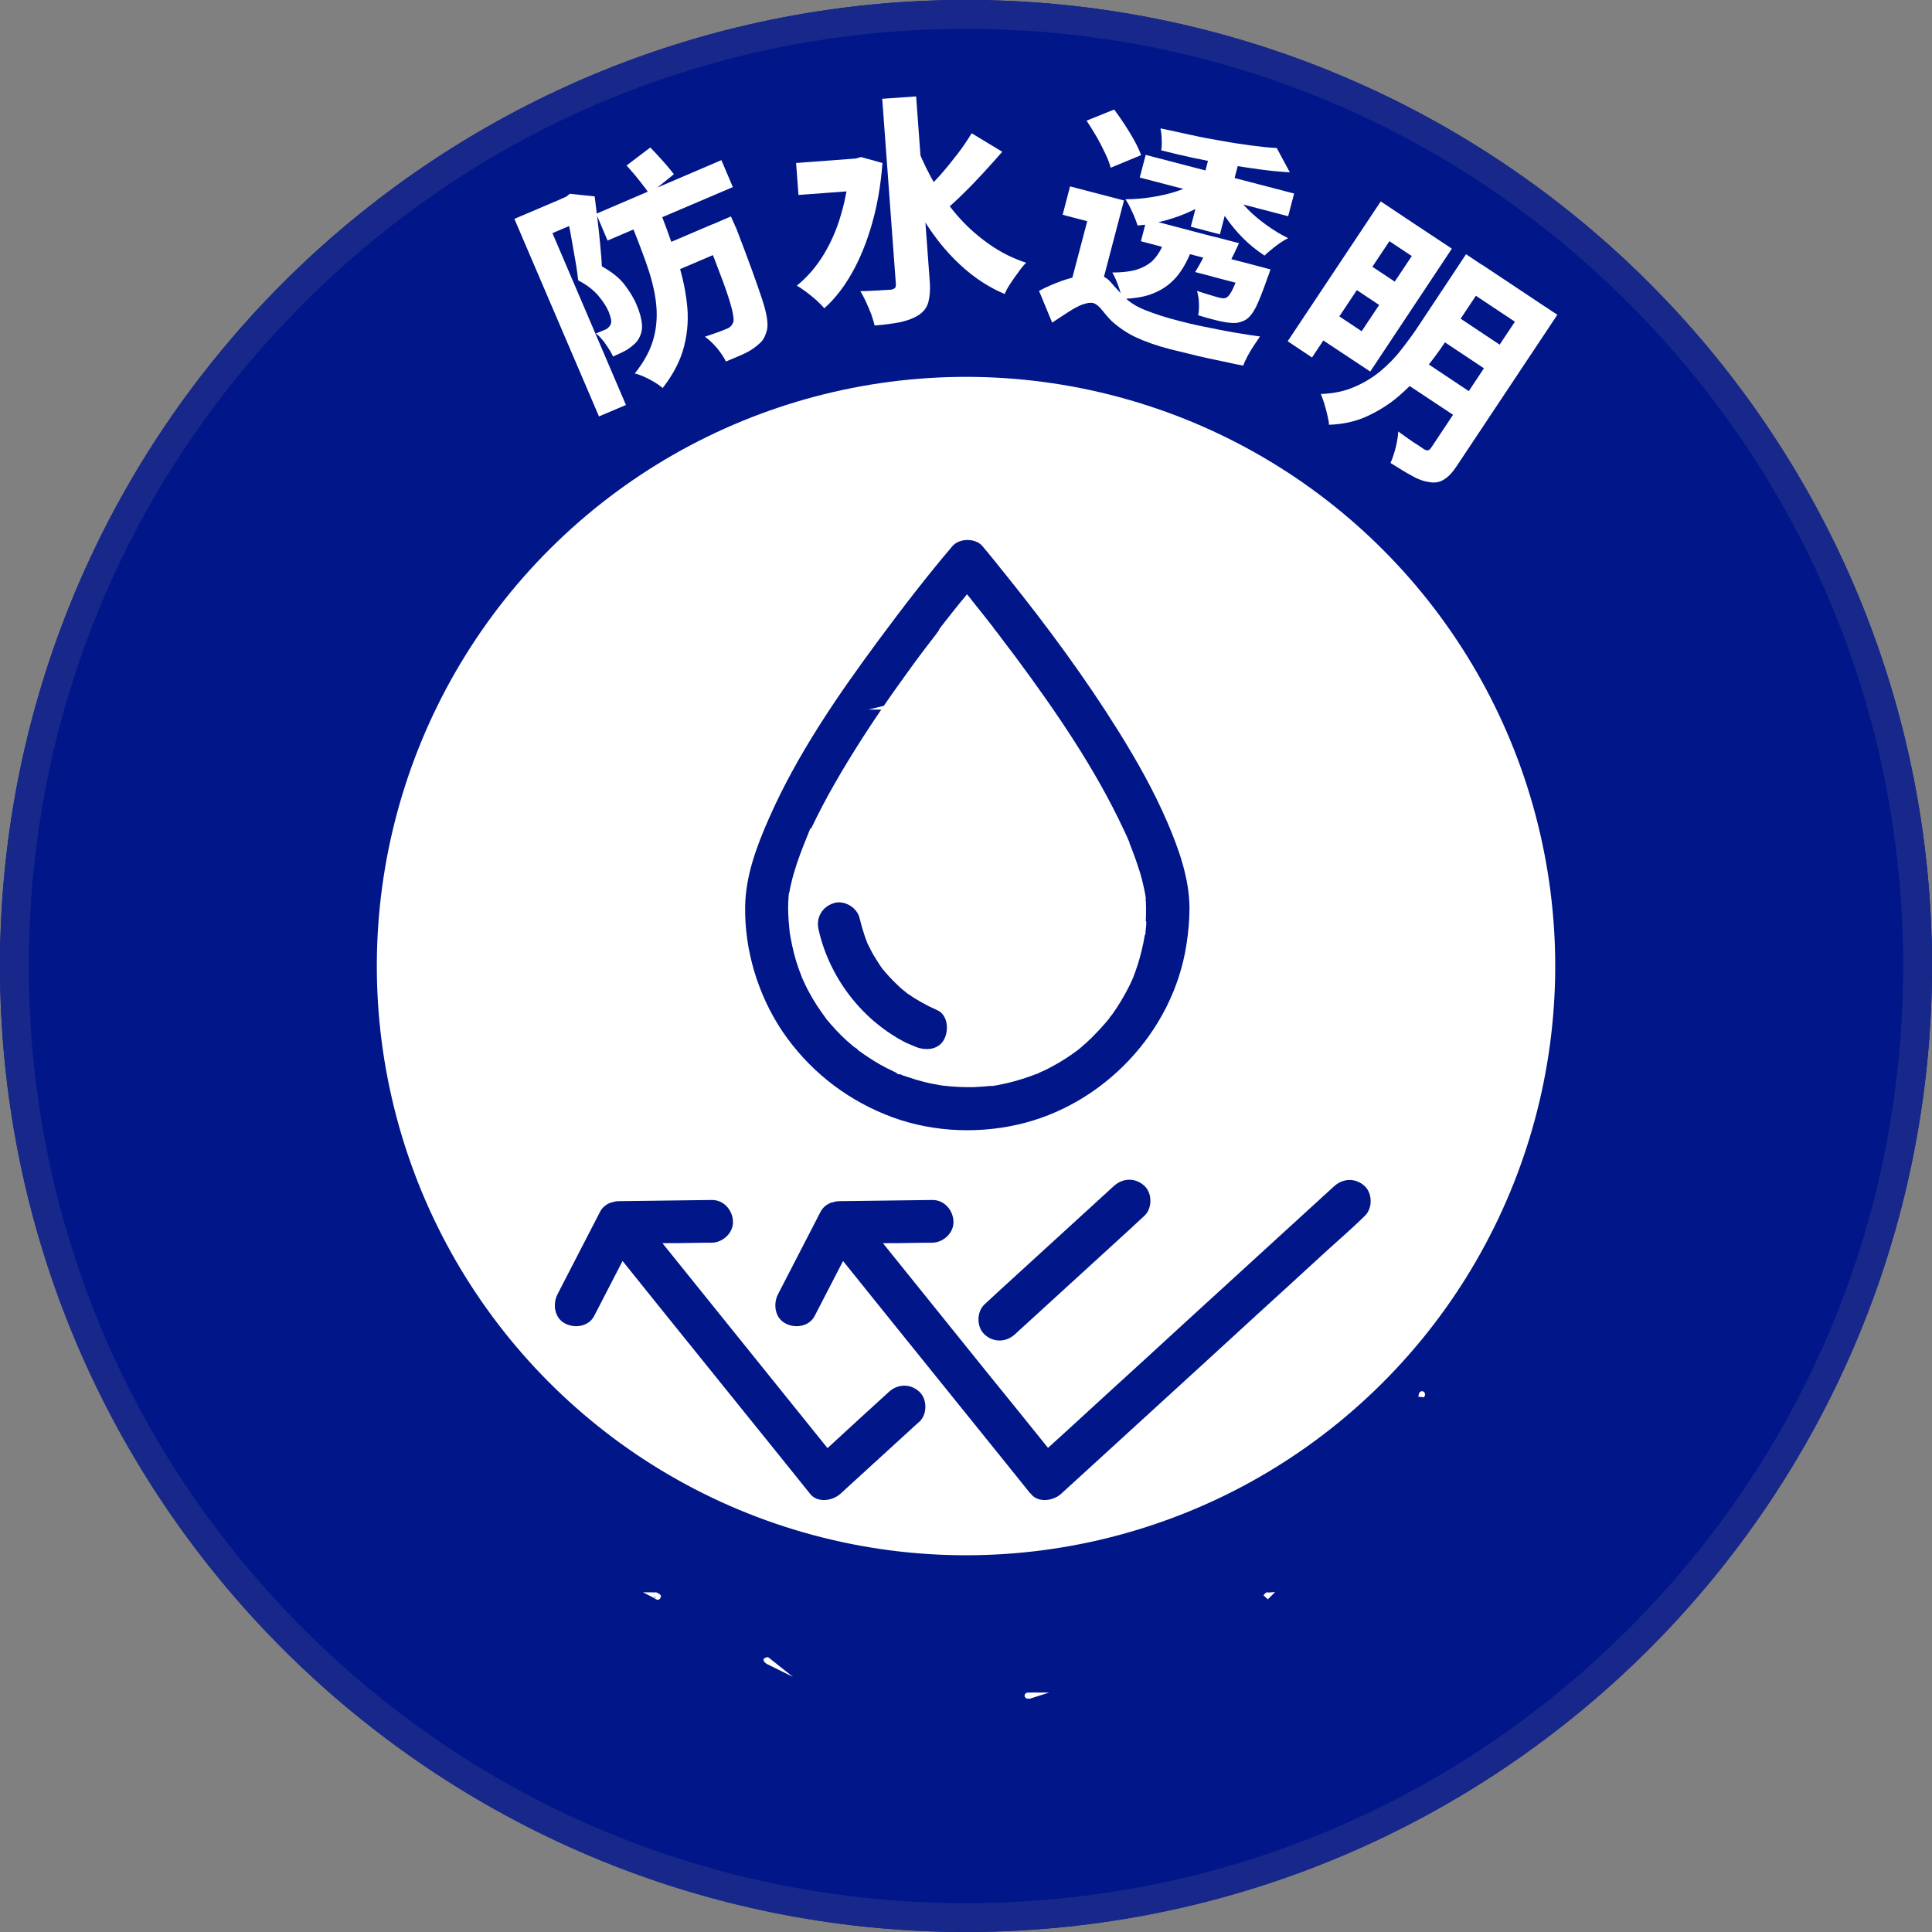 <?xml version="1.0" encoding="UTF-8"?>
<svg id="_圖層_2" data-name="圖層 2" xmlns="http://www.w3.org/2000/svg" viewBox="0 0 80.96 80.96">
  <rect x="0" y="0" width="80.96" height="80.96" fill="#808080" stroke="none"/>
  <defs>
    <style>
      .cls-1, .cls-2 {
        fill: #001689;
      }

      .cls-3 {
        fill: #fff;
      }

      .cls-4 {
        fill: #17288a;
      }

      .cls-2 {
        stroke: #fff;
        stroke-miterlimit: 10;
        stroke-width: .25px;
      }
    </style>
  </defs>
  <g id="_圖層_1-2" data-name="圖層 1">
    <g>
      <g>
        <g>
          <circle class="cls-1" cx="40.48" cy="40.48" r="40.48" transform="translate(-8.3 70.44) rotate(-76.56)"/>
          <path class="cls-4" d="M40.48,1.21c10.49,0,20.35,4.08,27.77,11.5,7.42,7.42,11.5,17.28,11.5,27.77s-4.08,20.35-11.5,27.77c-7.42,7.42-17.28,11.5-27.77,11.5s-20.35-4.08-27.77-11.5C5.3,60.83,1.21,50.97,1.21,40.48S5.3,20.13,12.72,12.72C20.13,5.3,29.99,1.21,40.48,1.21M40.48,0C18.12,0,0,18.12,0,40.48s18.12,40.48,40.48,40.48,40.48-18.12,40.48-40.48S62.84,0,40.48,0h0Z"/>
          <circle class="cls-3" cx="40.48" cy="40.48" r="24.69" transform="translate(-10.07 67.35) rotate(-72.99)"/>
        </g>
        <g>
          <path class="cls-2" d="M48.87,24.37c.09-.12.05-.06,0,0h0Z"/>
          <path class="cls-2" d="M51.01,24.38c-.05-.07-.1-.13,0,0h0Z"/>
          <path class="cls-2" d="M42.57,35.44c-.01.1-.02.28,0,0h0Z"/>
          <path class="cls-2" d="M50.97,43.3c-.21.02-.07.01,0,0h0Z"/>
          <path class="cls-2" d="M52.78,42.81s0,0,0,0c.02-.02.07-.04.11-.05,0-.01-.08,0-.11.05Z"/>
          <path class="cls-2" d="M57.31,35.5c-.02-.1-.04-.21,0,0h0Z"/>
          <path class="cls-2" d="M55.75,40.56s0,0,0,0c.01-.03.03-.06.06-.09,0-.03-.01-.02-.06.09Z"/>
          <path class="cls-2" d="M44.05,40.46s0,0,0,0c.01,0,.04.05.06.08.04.04,0-.06-.06-.08Z"/>
          <path class="cls-2" d="M49.97,38c-.02-1.26-.46-2.48-.95-3.62-.56-1.3-1.26-2.54-2.01-3.75-1.42-2.28-3.02-4.45-4.7-6.54-.35-.43-.69-.87-1.05-1.29-.34-.4-1.1-.39-1.44,0-1.09,1.28-2.11,2.61-3.11,3.96-1.73,2.34-3.42,4.8-4.6,7.48-.52,1.18-.99,2.43-1.01,3.74-.03,1.85.54,3.75,1.57,5.29,1.08,1.6,2.58,2.81,4.36,3.54,1.77.73,3.78.86,5.64.44,3.64-.82,6.6-3.94,7.17-7.64.08-.52.13-1.03.13-1.55,0-.02,0-.04,0-.05ZM37.65,44.88s.03.01.04.02c0,0-.02,0-.04-.02ZM47.91,38.7c0,.1-.02.2-.03.3,0,.02,0,.12-.01.13,0,0,0-.03,0-.07,0-.18,0,.06-.02.1-.07.42-.17.84-.3,1.25-.06.18-.12.35-.19.53-.02.04-.04.09-.06.13-.04.1-.09.19-.14.29-.19.37-.41.73-.65,1.07-.03.04-.07.09-.11.13,0,.02-.02.04-.04.07,0,0-.01.01-.02.02,0,0,0,0,0,.01,0,0,0,0,0-.01-.03.03-.06.07-.08.1-.14.16-.28.32-.43.47-.13.14-.27.27-.41.4-.08.07-.16.14-.24.21-.03.03-.07.05-.1.08,0,0,0,0,0,0-.32.24-.66.46-1.01.65-.18.1-.36.19-.55.27,0,0-.02,0-.03.01,0,0-.02.01-.05.03-.02,0-.04.02-.06.02h0s0,0,0,0c-.09.03-.18.07-.27.1-.4.14-.81.26-1.23.34-.1.02-.2.04-.29.05,0,0,0,0,0,0,.01,0,.03,0,.04,0-.02,0-.04,0-.07,0,0,0,0,0,0,0-.02,0-.04,0-.06,0-.22.02-.45.04-.67.05-.43.01-.86-.01-1.29-.06-.04,0-.08-.01-.13-.02-.11-.02-.22-.04-.33-.06-.21-.04-.43-.1-.64-.16-.19-.06-.37-.12-.56-.18-.08-.03-.2-.11-.29-.12-.04-.02-.08-.04-.12-.06-.37-.17-.72-.37-1.06-.6-.09-.06-.18-.12-.26-.18-.03-.02-.07-.05-.1-.07-.02-.05-.15-.12-.2-.16-.1-.08-.19-.17-.29-.25-.3-.27-.57-.57-.83-.88,0,0,0,0-.01-.02,0,0-.02-.02-.04-.05,0,0-.01-.02-.02-.03,0,0,0,0,0,0-.05-.07-.1-.14-.15-.21-.12-.17-.24-.35-.35-.54-.1-.18-.2-.35-.29-.54-.04-.09-.08-.17-.12-.26-.01-.03-.07-.22-.03-.06.01.04.02.06.02.06,0-.01-.04-.12-.05-.15-.16-.4-.28-.8-.37-1.22-.04-.19-.08-.39-.11-.59,0,0,0,0,0,0,0-.04,0-.08-.01-.13-.01-.11-.02-.22-.03-.34-.02-.32-.03-.64,0-.96,0-.06.01-.11.02-.17,0,.02,0,.03,0,.05,0,0,0,0,0,0,.02-.13.05-.27.08-.4.13-.56.32-1.1.53-1.63.01-.02.03-.07.05-.12,0,0,0,0,0,.01.02-.04.04-.09.06-.13.07-.16.14-.31.21-.46.15-.31.3-.62.46-.92.33-.63.69-1.25,1.06-1.86.75-1.23,1.56-2.43,2.41-3.6.37-.52.75-1.03,1.14-1.53.09-.12.18-.23.26-.35,0,0,0,0,0,0,0,0,.01-.01.01-.02,0,0,0,0,0,0h0s0,0,0,0c0,0,0,0,0-.01h0s0,0,0,0c0,0,0-.01.01-.02,0,0,.01-.02.02-.02,0,0,0,0,0-.01,0,0,0-.01.01-.02,0,0,0,0,0,0,.01-.02.03-.03.04-.05.16-.2.32-.41.48-.61.17-.21.33-.42.5-.62.04.05.08.09.11.14.3.37.59.74.88,1.11,0,0,.01.02.02.03.03.04.05.07.08.11,0,0,0,0,0,0,0,0,0,0,0,0,0,0,0,0,0,0,0,0,.01.01.02.02,0,0,0,0,0,0,.09.12.19.24.28.37.19.25.37.49.56.74,1.68,2.27,3.31,4.64,4.51,7.21.08.17.16.34.23.51,0,0,0,0,0,.01,0,0,0,.01,0,.02.03.08.07.16.1.25.12.31.23.62.33.94.09.29.16.59.22.9.01.06.02.13.03.19,0-.03-.01-.06-.01-.08,0,.03,0,.05,0,.07.01.13.02.26.02.4,0,.22,0,.43-.02.65Z"/>
          <path class="cls-2" d="M38.29,43.97c.49.21,1.12.16,1.39-.37.23-.44.16-1.17-.37-1.39-.43-.19-.84-.42-1.23-.69,0,0-.01-.01-.02-.02-.02-.03-.08-.06-.1-.08-.09-.07-.18-.15-.26-.23-.18-.17-.35-.35-.51-.53-.01-.02-.03-.04-.04-.06,0,0-.02-.02-.06-.06,0,0,0,0,0,0,0,0,0,0,0,0,0,0,0,0,0,0-.07-.09-.13-.19-.19-.28-.13-.2-.25-.4-.35-.61-.03-.05-.05-.11-.08-.16,0,0-.01-.03-.02-.05-.01-.03-.04-.09-.04-.1-.02-.06-.04-.11-.06-.17-.08-.24-.15-.48-.21-.73-.12-.52-.75-.88-1.25-.71-.55.18-.84.7-.71,1.25.49,2.19,2.05,4.12,4.12,5.01Z"/>
          <path class="cls-2" d="M37.15,40.59s-.02-.04-.06-.07c0,0,0,0,0,0,.02.02.04.04.06.07Z"/>
          <path class="cls-2" d="M42.61,56.01c1.59-1.45,3.17-2.9,4.76-4.35.22-.21.45-.41.67-.62.39-.36.39-1.08,0-1.44-.42-.39-1.02-.38-1.44,0-1.59,1.45-3.17,2.9-4.76,4.35-.22.21-.45.41-.67.62-.39.36-.39,1.08,0,1.44.42.39,1.02.38,1.44,0Z"/>
          <path class="cls-2" d="M30.84,51.18c-.02-.55-.45-1.03-1.02-1.02-1.3.02-2.6.03-3.9.05-.1,0-.2.02-.29.05,0,0,0,0-.01,0-.02,0-.04.01-.07.02-.02,0-.04.02-.07.03,0,0,0,0-.01,0-.05.02-.09.05-.14.08-.12.08-.22.19-.29.32-.6,1.16-1.19,2.31-1.79,3.47-.24.47-.14,1.13.37,1.39.47.25,1.13.14,1.39-.37.37-.71.73-1.42,1.1-2.13.67.84,1.35,1.67,2.02,2.51,1.56,1.93,3.11,3.86,4.67,5.79.35.44.71.88,1.06,1.32.36.44,1.07.34,1.44,0,.96-.88,1.93-1.76,2.89-2.64.14-.13.28-.26.42-.38.39-.36.39-1.08,0-1.44-.42-.39-1.02-.38-1.44,0-.83.76-1.66,1.51-2.48,2.27-.77-.96-1.55-1.92-2.32-2.88-1.45-1.8-2.9-3.6-4.35-5.4.6,0,1.2-.02,1.8-.02.53,0,1.04-.46,1.02-1.02Z"/>
          <path class="cls-2" d="M43.11,62.69c.36.44,1.07.34,1.44,0,.42-.39.85-.77,1.27-1.16,1.01-.92,2.02-1.85,3.03-2.77,1.23-1.12,2.46-2.25,3.68-3.37,1.06-.97,2.12-1.93,3.17-2.9.52-.47,1.05-.93,1.55-1.42,0,0,.01-.01.02-.02.39-.36.39-1.08,0-1.44-.42-.39-1.02-.38-1.44,0-.42.39-.85.77-1.27,1.16-1.01.92-2.02,1.85-3.03,2.77-1.23,1.12-2.46,2.25-3.68,3.37-1.06.97-2.12,1.93-3.17,2.9-.25.23-.5.45-.75.68-.77-.96-1.54-1.91-2.32-2.87-1.45-1.8-2.9-3.6-4.35-5.4.6,0,1.2-.02,1.8-.02.53,0,1.04-.46,1.02-1.02-.02-.55-.45-1.03-1.02-1.02-1.3.02-2.6.03-3.9.05-.1,0-.2.02-.29.05,0,0,0,0-.01,0-.02,0-.04.01-.07.02-.02,0-.04.02-.07.03,0,0,0,0-.01,0-.05.02-.09.05-.14.08-.12.08-.22.19-.29.32-.6,1.16-1.19,2.31-1.79,3.47-.24.47-.14,1.13.37,1.39.47.25,1.13.14,1.39-.37.37-.71.73-1.42,1.1-2.13.67.84,1.35,1.67,2.02,2.51,1.56,1.93,3.11,3.86,4.67,5.79.35.44.71.88,1.06,1.32Z"/>
          <path class="cls-2" d="M53.04,66.93s0,0,0,0c.03-.03.06-.06.09-.09-.01,0-.04.03-.09.09Z"/>
          <path class="cls-2" d="M59.59,58.43s0-.06-.03.1c0,0,0,0,0,0,0-.03.02-.06.03-.09Z"/>
          <path class="cls-2" d="M21.03,42.2c-.02.07-.02.11.02-.07,0,0,0,0,0,0,0,.02-.01.05-.02.07Z"/>
          <path class="cls-2" d="M27.48,33.81s.02,0,.1-.08c0,0,0,0,0,0-.03.03-.06.06-.09.08Z"/>
          <path class="cls-2" d="M43.11,71.06s.06,0,.09-.01c0,0,0,0,0,0-.19,0-.15.01-.09.01Z"/>
          <path class="cls-2" d="M27.47,66.85s0,0,0,0c.02,0,.03.02.05.04.06.04.11.04-.05-.04Z"/>
          <path class="cls-2" d="M37.41,29.61c.18,0,.16-.01.1-.01-.03,0-.06,0-.1.01,0,0,0,0,0,0Z"/>
          <path class="cls-2" d="M32.18,69.61s.03.01.05.02c0,0,0,0,0,0-.15-.12-.12-.07-.05-.02Z"/>
        </g>
      </g>
      <g>
        <path class="cls-3" d="M21.56,9.17l2.3-.98.46,1.08-1.17.5,3.08,7.2-1.13.48-3.55-8.29ZM23.52,8.33l.21-.09.15-.12,1.04.11c.04.31.08.64.12.98s.08.69.11,1.03c.03.34.06.64.07.92.43.24.75.5.96.78.21.28.38.55.49.82.14.32.21.59.23.82.02.23-.03.44-.14.62-.05.09-.12.17-.2.24-.08.07-.17.14-.26.2-.08.05-.18.1-.28.15-.11.05-.22.1-.33.15-.07-.16-.18-.33-.31-.52-.13-.19-.27-.34-.41-.45.08-.03.15-.05.21-.08.06-.03.12-.05.17-.07.1-.04.17-.11.22-.19.04-.06.05-.14.04-.23-.02-.09-.05-.2-.1-.33-.09-.21-.23-.43-.43-.67-.2-.24-.48-.46-.85-.65-.03-.23-.06-.49-.11-.77-.05-.29-.1-.57-.15-.86-.05-.29-.1-.55-.15-.8s-.09-.45-.12-.61l-.16-.37ZM24.98,8.96l5.25-2.25.48,1.13-5.25,2.24-.48-1.13ZM26.25,6.94l1-.76c.17.17.34.36.53.57s.34.4.46.55l-1.03.83c-.1-.16-.25-.35-.43-.58-.18-.23-.36-.43-.52-.61ZM26.33,9.08l1.21-.52c.3.75.56,1.47.79,2.15.22.68.38,1.33.45,1.96.08.63.04,1.24-.11,1.83-.15.6-.45,1.18-.9,1.76-.14-.12-.32-.24-.55-.36-.23-.12-.44-.21-.62-.25.41-.51.67-1.01.8-1.51.13-.5.15-1.01.08-1.54-.07-.53-.22-1.08-.43-1.66-.21-.58-.45-1.2-.72-1.87ZM27.65,10.34l2.2-.94.47,1.1-2.2.94-.47-1.1ZM29.42,9.59l1.21-.52c.05.12.09.21.13.29.03.08.06.15.09.2.26.67.47,1.24.65,1.73.18.49.32.9.43,1.23.11.33.18.61.21.82s.03.37,0,.49c-.05.19-.12.35-.21.46-.1.11-.22.21-.36.31-.12.09-.29.18-.49.27-.21.09-.43.18-.66.28-.08-.17-.21-.36-.37-.56-.17-.2-.34-.36-.51-.48.2-.07.39-.13.55-.19.16-.06.29-.11.38-.15.13-.05.22-.15.26-.28.03-.09,0-.27-.06-.54-.07-.27-.19-.66-.38-1.17-.19-.51-.44-1.17-.77-1.98l-.09-.21Z"/>
        <path class="cls-3" d="M33.36,6.83l2.68-.2.1,1.34-2.68.2-.1-1.34ZM35.58,6.67l.26-.02.24-.07.9.25c-.07.93-.22,1.78-.44,2.55s-.5,1.46-.84,2.06-.72,1.09-1.16,1.48c-.08-.1-.19-.21-.33-.34-.14-.12-.28-.24-.43-.35-.15-.11-.28-.2-.39-.26.42-.34.79-.76,1.1-1.26.31-.5.57-1.08.75-1.71.19-.64.31-1.32.37-2.05l-.02-.28ZM36.97,4.14l1.42-.1.57,7.74c.03.37,0,.67-.06.89-.06.22-.2.4-.4.53-.2.13-.46.23-.77.3-.31.06-.67.11-1.08.14-.03-.14-.08-.29-.14-.47-.07-.17-.14-.35-.22-.52-.08-.17-.16-.33-.24-.45.27,0,.53-.02.77-.03.24-.01.41-.03.5-.03.09-.01.15-.04.18-.07.03-.03.05-.09.04-.18l-.57-7.74ZM38.46,6.24c.21.54.47,1.06.76,1.55.3.5.63.95,1.01,1.37.38.42.8.78,1.26,1.1.46.32.96.57,1.51.75-.1.1-.21.23-.32.39-.12.16-.23.31-.33.47-.11.16-.19.31-.25.45-.57-.24-1.08-.56-1.54-.94-.46-.38-.88-.82-1.26-1.31-.38-.49-.72-1.04-1.03-1.63-.3-.59-.58-1.22-.83-1.87l1.02-.33ZM40.71,5.58l1.29.78c-.25.29-.52.58-.79.88-.28.3-.55.59-.82.85-.27.27-.53.5-.76.71l-.98-.67c.22-.22.46-.47.72-.76.26-.29.5-.59.74-.9.24-.31.44-.61.61-.89Z"/>
        <path class="cls-3" d="M46.15,11.56c.15.04.28.13.41.28.12.15.29.32.49.54.25.27.58.48.98.63.4.16.85.3,1.35.43.31.08.67.17,1.08.25s.82.17,1.24.24c.42.07.78.13,1.1.17-.07.1-.15.22-.25.37s-.19.3-.27.45c-.08.15-.14.28-.18.4-.18-.03-.39-.07-.64-.13-.25-.05-.52-.11-.81-.17s-.57-.13-.85-.2c-.28-.07-.54-.13-.78-.19-.57-.15-1.05-.32-1.43-.5-.38-.18-.71-.41-1-.67-.17-.17-.31-.34-.43-.49s-.24-.24-.35-.27c-.12-.03-.27,0-.45.06-.18.07-.39.18-.6.32-.22.14-.44.29-.67.44l-.55-1.33c.31-.17.63-.3.95-.42.32-.11.62-.19.91-.23s.53-.03.75.02ZM47.1,8.4l-.96,3.66-1.23-.32.65-2.47-1.03-.27.31-1.19,2.26.59ZM45.52,5.06l1.17-.47c.14.19.29.4.44.63.15.23.29.46.41.68.12.22.21.42.28.6l-1.28.53c-.04-.18-.12-.38-.23-.61-.11-.23-.23-.47-.37-.71-.14-.24-.28-.46-.41-.66ZM48.95,9.68l1.16.3c-.12.39-.26.74-.42,1.04-.16.3-.35.57-.58.78-.23.22-.51.39-.85.52s-.76.19-1.26.21c-.01-.16-.06-.34-.14-.56s-.16-.4-.25-.55c.4,0,.73-.04.99-.11.26-.08.47-.19.64-.33.17-.15.3-.33.41-.54.1-.22.2-.47.3-.74ZM50.2,7.61l.79.58c-.29.23-.61.43-.98.61-.37.18-.75.32-1.15.43-.4.11-.79.19-1.19.22-.05-.16-.12-.35-.22-.56-.1-.22-.19-.4-.29-.54.36,0,.74-.03,1.11-.09.38-.06.73-.14,1.06-.25.33-.11.62-.24.86-.4ZM48.01,6.49l6.22,1.62-.25.95-6.22-1.62.25-.95ZM48.05,9.18l3.08.81-.24.93-3.08-.81.24-.93ZM53.5,6.2l.55,1.02c-.39-.02-.8-.06-1.25-.12s-.9-.13-1.37-.21-.94-.17-1.41-.27c-.47-.1-.92-.21-1.36-.32.02-.12.03-.28.02-.46,0-.19-.03-.34-.05-.46.42.09.86.18,1.3.28s.88.18,1.31.25c.43.08.84.14,1.22.19s.73.09,1.03.1ZM50.74,6.28l1.22.32-.84,3.22-1.22-.32.84-3.22ZM50.85,9.91l1.07.28c-.12.26-.24.52-.38.79-.14.27-.27.5-.38.7l-1.08-.28c.13-.2.26-.44.4-.71.14-.27.26-.53.38-.78ZM52.07,10.98l1.17.31c-.07.2-.11.33-.14.39-.18.52-.34.92-.47,1.19-.14.27-.28.44-.43.53-.12.07-.25.11-.38.13-.13.01-.28,0-.43-.02-.12-.02-.29-.05-.51-.11-.21-.05-.44-.12-.67-.19.03-.15.04-.32.03-.51,0-.19-.04-.36-.08-.51.19.06.37.12.54.17.17.05.29.09.38.11.07.02.13.03.18.03s.1-.01.15-.04c.07-.04.16-.16.26-.37.1-.21.22-.53.38-.98l.04-.13ZM51.03,10.71l1.37.36-.23.88-1.37-.36.23-.88ZM51.74,8.07c.13.23.31.46.54.69.23.24.5.46.79.67.29.21.6.4.91.55-.16.08-.33.19-.52.33-.19.15-.35.28-.47.4-.32-.21-.62-.45-.89-.72-.28-.28-.52-.57-.74-.89-.22-.32-.39-.63-.52-.96l.89-.09Z"/>
        <path class="cls-3" d="M57.86,8.44l1.02.68-3.9,5.86-1.02-.68,3.9-5.86ZM58.44,8.83l2.4,1.59-3.42,5.15-2.4-1.59.67-1.01,1.37.91,2.1-3.15-1.37-.91.66-.99ZM61.43,10.65l1.09.73-2.02,3.04c-.24.36-.52.73-.84,1.12-.32.38-.68.75-1.07,1.08-.4.34-.84.61-1.32.83s-1.01.33-1.58.35c0-.11-.03-.25-.07-.41-.04-.17-.08-.33-.13-.49-.05-.16-.1-.29-.14-.39.52-.02.98-.11,1.39-.29.41-.17.78-.4,1.11-.67.33-.28.62-.57.87-.9.25-.32.49-.64.7-.96l2.01-3.03ZM57.09,10.9l1.76,1.17-.65.98-1.76-1.17.65-.98ZM64.17,12.47l1.09.72-4.19,6.3c-.18.28-.36.48-.54.59-.17.12-.37.16-.59.13-.24-.03-.49-.11-.75-.26-.27-.14-.57-.33-.92-.55.05-.11.1-.25.15-.41s.09-.32.12-.48c.03-.16.05-.31.05-.43.14.1.28.2.42.3.14.1.27.19.39.26.12.08.2.13.25.17.08.05.14.07.19.06.05-.01.09-.05.14-.12l4.18-6.29ZM59.48,15.01l2.49,1.66-.66.99-2.49-1.65.66-.99ZM60.78,13.07l2.48,1.65-.66.99-2.48-1.65.66-.99ZM62.1,11.09l2.48,1.65-.68,1.02-2.48-1.65.68-1.02Z"/>
      </g>
    </g>
  </g>
</svg>